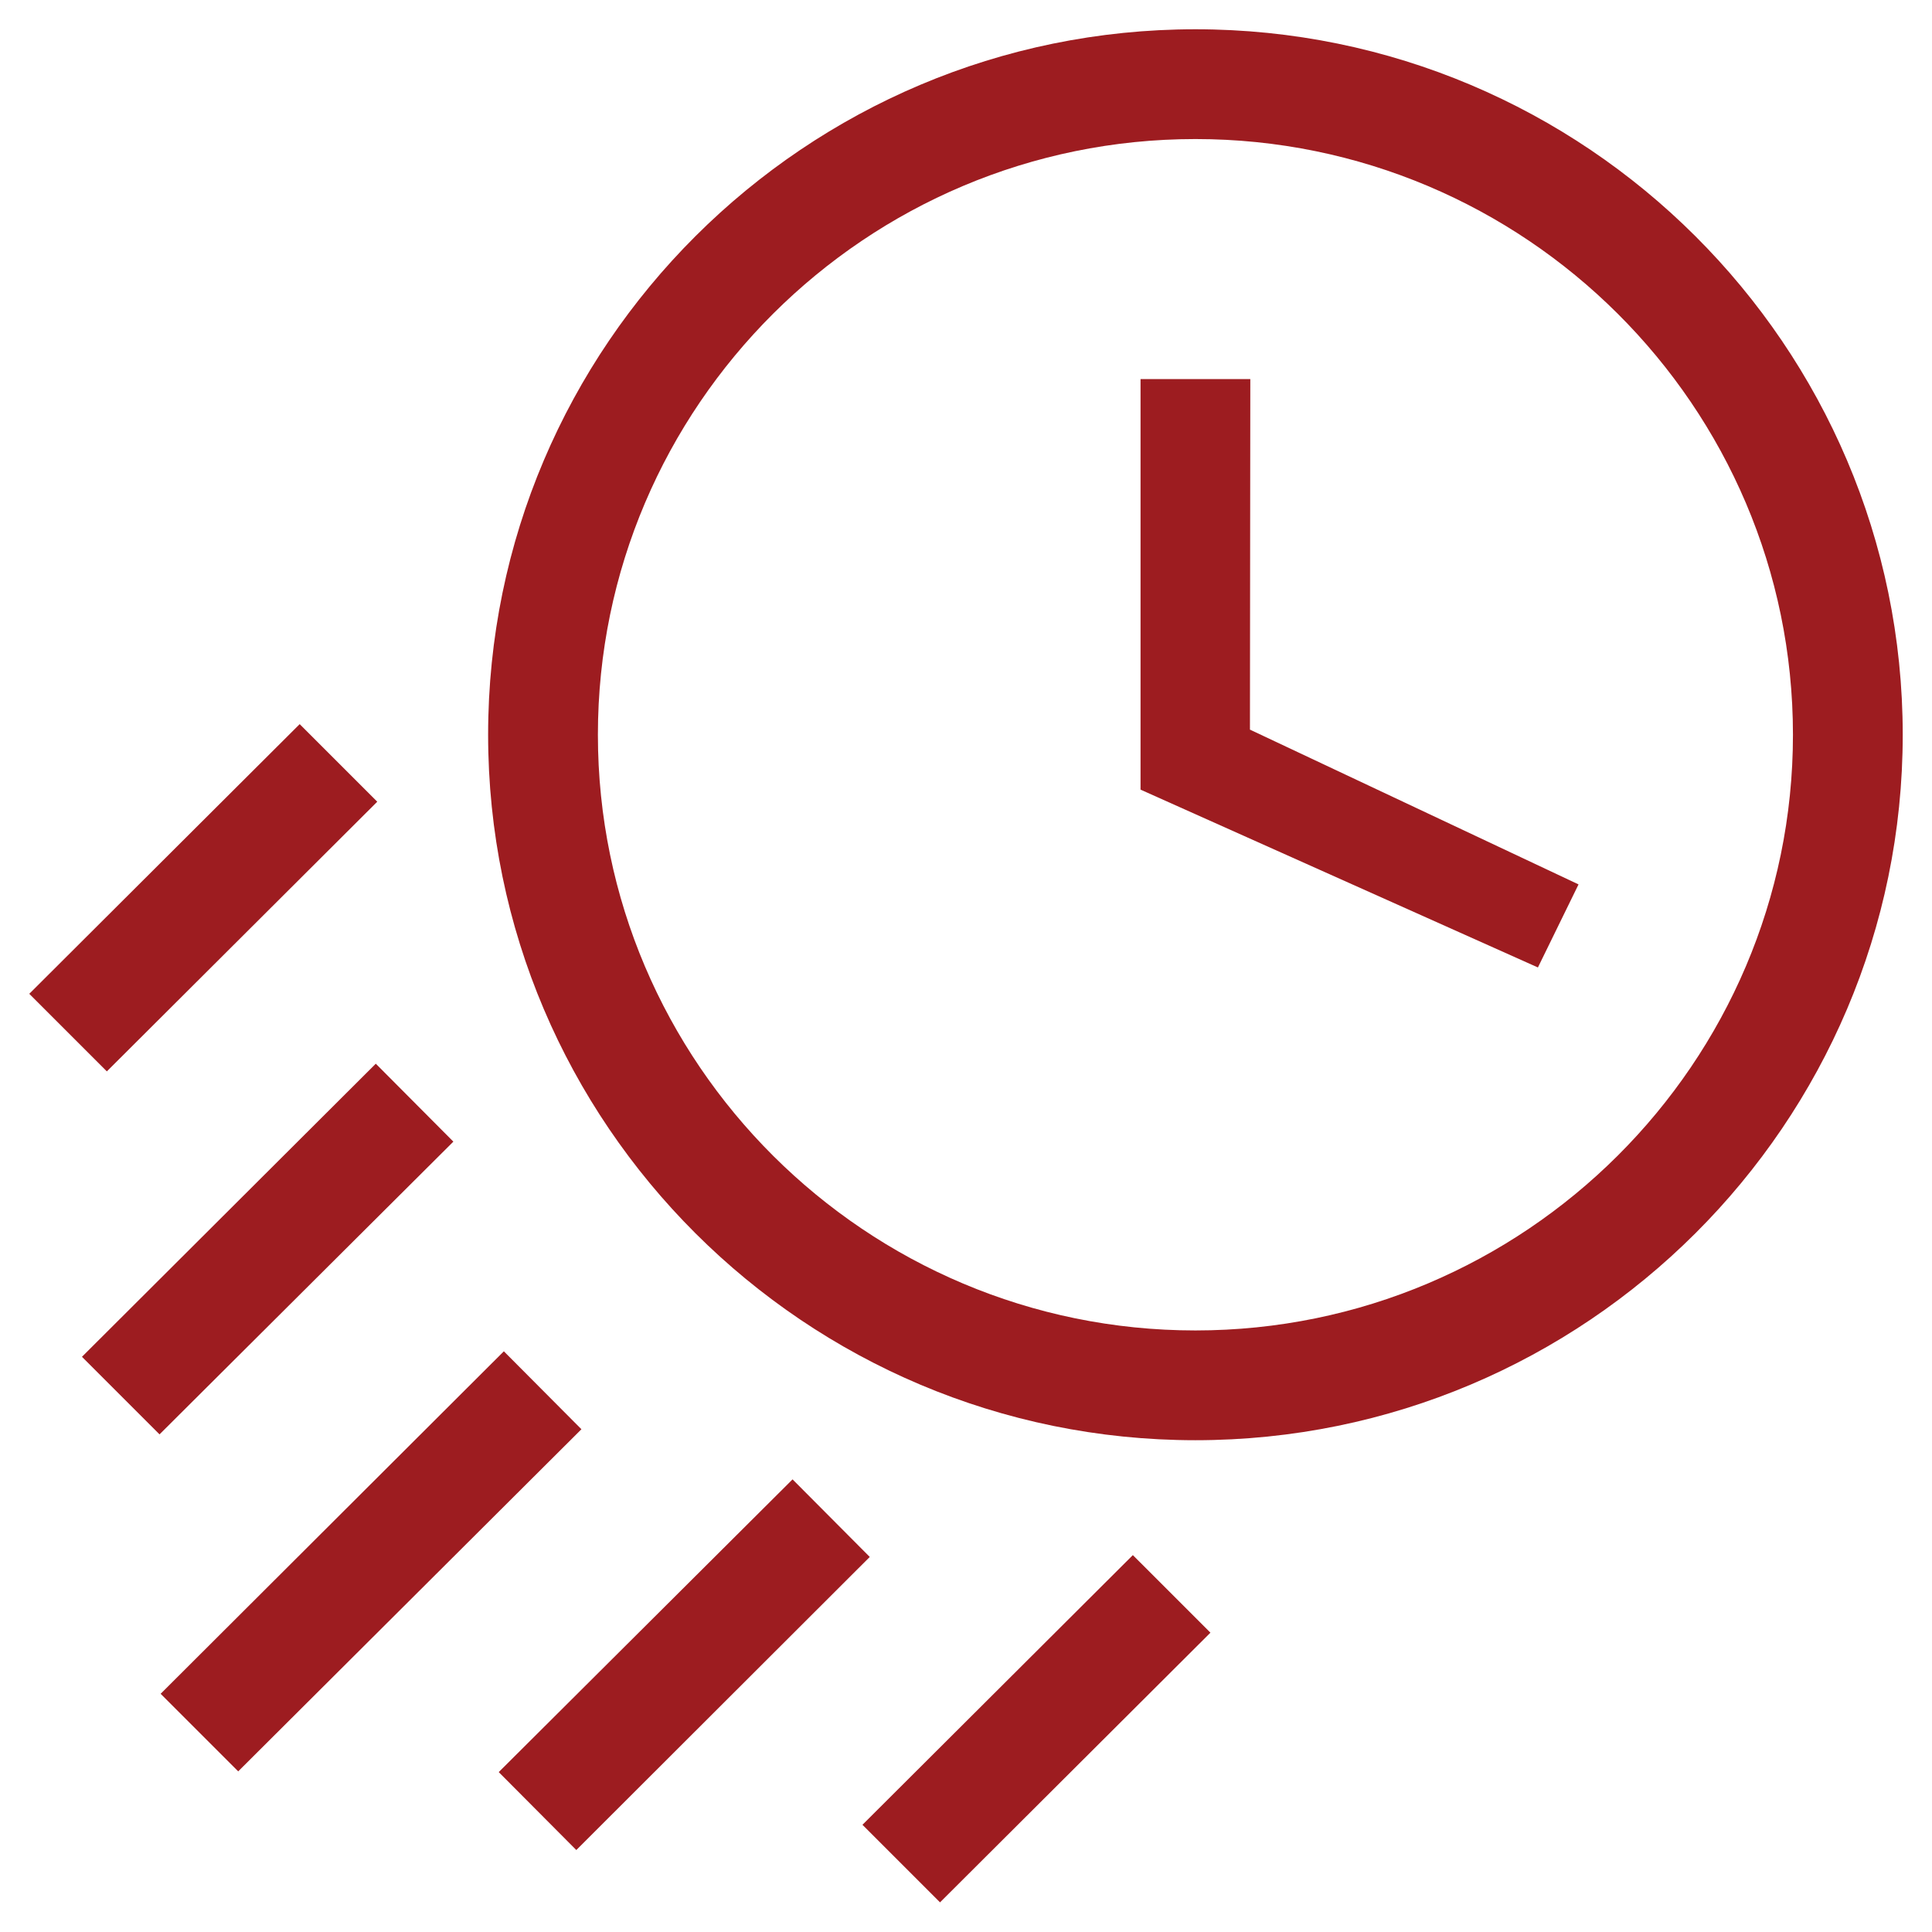 <?xml version="1.0" encoding="UTF-8" standalone="no"?>
<!-- Generator: Adobe Illustrator 27.0.0, SVG Export Plug-In . SVG Version: 6.00 Build 0)  -->

<svg
   version="1.1"
   id="Ebene_1"
   x="0px"
   y="0px"
   viewBox="-8 -8 528 528"
   xml:space="preserve"
   sodipodi:docname="Convenience.svg"
   width="528"
   height="528"
   inkscape:version="1.2.2 (b0a8486541, 2022-12-01)"
   xmlns:inkscape="http://www.inkscape.org/namespaces/inkscape"
   xmlns:sodipodi="http://sodipodi.sourceforge.net/DTD/sodipodi-0.dtd"
   xmlns="http://www.w3.org/2000/svg"
   xmlns:svg="http://www.w3.org/2000/svg"><defs
   id="defs23" /><sodipodi:namedview
   id="namedview21"
   pagecolor="#ffffff"
   bordercolor="#000000"
   borderopacity="0.25"
   inkscape:showpageshadow="2"
   inkscape:pageopacity="0.0"
   inkscape:pagecheckerboard="0"
   inkscape:deskcolor="#d1d1d1"
   showgrid="false"
   inkscape:zoom="1.2648035"
   inkscape:cx="298.86064"
   inkscape:cy="275.93218"
   inkscape:window-width="2560"
   inkscape:window-height="1524"
   inkscape:window-x="0"
   inkscape:window-y="0"
   inkscape:window-maximized="1"
   inkscape:current-layer="Ebene_1" />
<style
   type="text/css"
   id="style2">
	.st0{fill:#9D1C20;}
</style>
<g
   id="g18"
   transform="translate(-41,-165.9)">
	<path
   class="st0"
   d="m 359.7,165.9 c -106.6,0 -193.3,86.5 -193.3,192.8 0,106.3 86.7,192.8 193.3,192.8 C 466.3,551.5 553,465 553,358.7 553,252.4 466.3,165.9 359.7,165.9 Z m 0,355.6 c -90,0 -163.3,-73 -163.3,-162.8 0,-89.8 73.3,-162.8 163.3,-162.8 90,0 163.3,73 163.3,162.8 0,89.7 -73.3,162.8 -163.3,162.8 z"
   id="path4" />
	<polygon
   class="st0"
   points="453.3,422.3 464.4,399.6 374.6,357.3 374.7,261.5 344.7,261.5 344.7,373.7 "
   id="polygon6" />
	<polygon
   class="st0"
   points="76.6,549.9 55.4,528.7 135.7,448.6 156.9,469.9 "
   id="polygon8" />
	<polygon
   class="st0"
   points="62.2,450.7 41,429.5 114.9,355.8 136.1,377 "
   id="polygon10" />
	<polygon
   class="st0"
   points="289.9,677.8 268.7,656.6 342.6,582.9 363.8,604.1 "
   id="polygon12" />
	<polygon
   class="st0"
   points="98.1,642 76.9,620.8 170.7,527.2 191.9,548.5 "
   id="polygon14" />
	<polygon
   class="st0"
   points="190.5,663.5 169.3,642.2 249.6,562.2 270.7,583.4 "
   id="polygon16" />
</g>
</svg>
